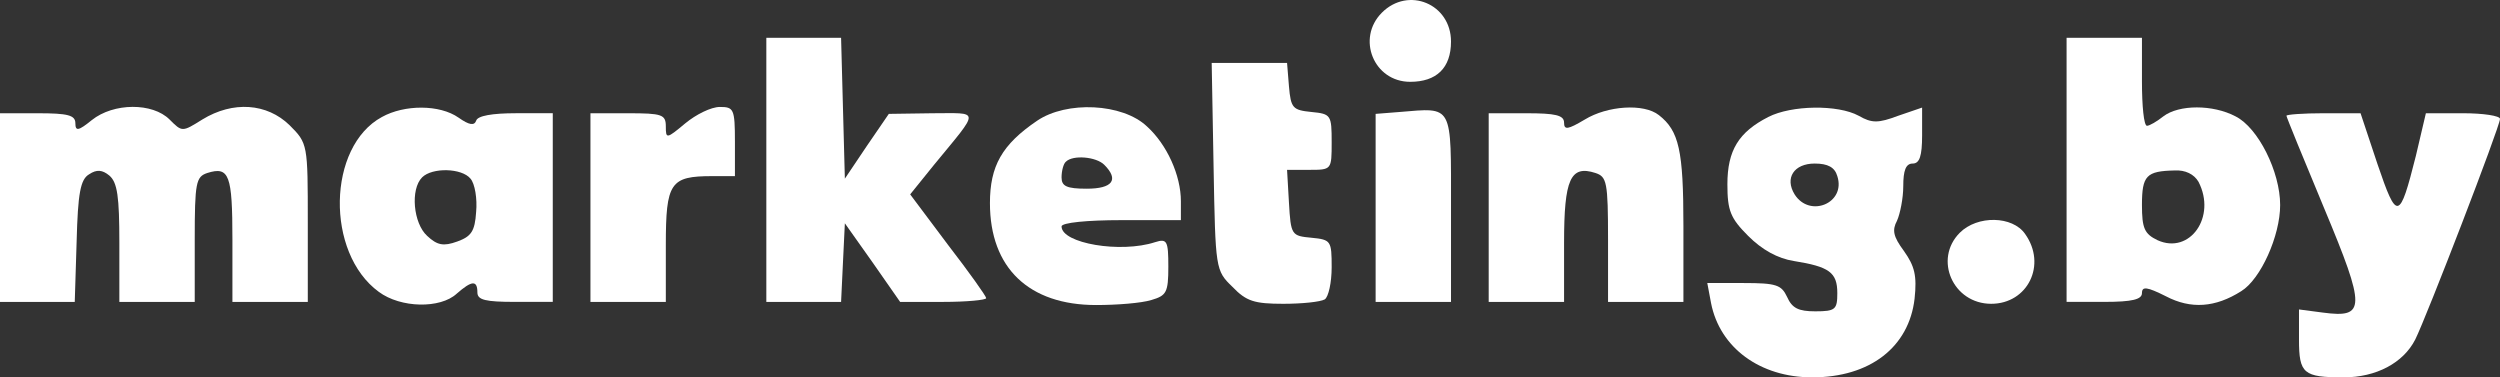 <svg width="212" height="32" viewBox="0 0 212 32" fill="none" xmlns="http://www.w3.org/2000/svg">
<rect x="0" y="0" width="212" height="32" fill="#333333" stroke="none"/>
<path d="M117.185 1.072C115.002 3.258 116.493 6.938 119.582 6.938C121.82 6.938 123.045 5.764 123.045 3.525C123.045 0.325 119.423 -1.168 117.185 1.072Z" fill="white"/>
<path d="M64.985 14.403V25.602H68.181H71.324L71.484 22.242L71.644 18.936L73.987 22.242L76.331 25.602H79.953C81.977 25.602 83.629 25.442 83.629 25.282C83.629 25.122 82.19 23.095 80.379 20.749L77.183 16.483L79.207 13.976C83.149 9.177 83.149 9.604 79.048 9.604L75.372 9.657L73.508 12.377L71.644 15.15L71.484 9.177L71.324 3.204H68.181H64.985V14.403Z" fill="white"/>
<path d="M175.246 14.401V25.6H178.442C180.839 25.6 181.638 25.387 181.638 24.853C181.638 24.267 182.064 24.32 183.662 25.12C185.793 26.24 187.87 26.08 190.054 24.693C191.705 23.68 193.357 20.001 193.357 17.388C193.357 14.561 191.492 10.828 189.575 9.869C187.657 8.855 184.781 8.855 183.449 9.869C182.916 10.295 182.277 10.668 182.064 10.668C181.798 10.668 181.638 8.962 181.638 6.936V3.203H178.442H175.246V14.401ZM186.432 15.415C187.977 18.401 185.686 21.6 182.97 20.374C181.851 19.841 181.638 19.361 181.638 17.388C181.638 14.881 182.011 14.508 184.408 14.455C185.313 14.401 186.059 14.775 186.432 15.415Z" fill="white"/>
<path d="M102.911 14.136C103.071 22.829 103.071 22.935 104.509 24.322C105.681 25.548 106.373 25.762 108.823 25.762C110.421 25.762 111.966 25.602 112.339 25.388C112.659 25.175 112.925 23.949 112.925 22.669C112.925 20.429 112.872 20.322 111.22 20.162C109.516 20.003 109.463 19.949 109.303 17.176L109.143 14.403H111.007C112.925 14.403 112.925 14.403 112.925 12.057C112.925 9.764 112.872 9.657 111.22 9.497C109.622 9.337 109.463 9.177 109.303 7.311L109.143 5.338H105.947H102.751L102.911 14.136Z" fill="white"/>
<path d="M7.777 10.19C6.658 11.097 6.392 11.15 6.392 10.457C6.392 9.764 5.753 9.604 3.196 9.604H0V17.603V25.602H3.196H6.339L6.498 20.482C6.605 16.376 6.818 15.203 7.564 14.776C8.203 14.35 8.682 14.403 9.268 14.883C9.961 15.47 10.121 16.696 10.121 20.589V25.602H13.317H16.513V20.322C16.513 15.47 16.619 14.99 17.578 14.67C19.442 14.083 19.709 14.83 19.709 20.322V25.602H22.904H26.101V18.882C26.101 12.217 26.101 12.163 24.556 10.617C22.638 8.75 19.762 8.537 17.152 10.137C15.447 11.203 15.447 11.203 14.382 10.137C12.944 8.697 9.641 8.697 7.777 10.19Z" fill="white"/>
<path d="M32.386 9.922C27.752 12.428 27.592 21.44 32.12 24.747C33.984 26.133 37.34 26.186 38.725 24.907C40.003 23.787 40.483 23.733 40.483 24.8C40.483 25.44 41.175 25.6 43.679 25.6H46.875V17.601V9.602H43.732C41.761 9.602 40.483 9.815 40.376 10.242C40.216 10.668 39.79 10.615 38.885 9.975C37.287 8.855 34.304 8.855 32.386 9.922ZM39.897 15.148C40.27 15.575 40.483 16.854 40.376 17.974C40.27 19.627 39.95 20.054 38.778 20.48C37.606 20.907 37.074 20.8 36.221 20.001C35.049 18.934 34.783 16.054 35.795 15.041C36.647 14.188 39.151 14.241 39.897 15.148Z" fill="white"/>
<path d="M58.114 10.457C56.516 11.79 56.462 11.79 56.462 10.723C56.462 9.71 56.143 9.604 53.266 9.604H50.07V17.603V25.602H53.266H56.462V20.802C56.462 15.47 56.835 14.936 60.404 14.936H62.322V12.003C62.322 9.23 62.215 9.07 61.043 9.07C60.297 9.07 59.019 9.71 58.114 10.457Z" fill="white"/>
<path d="M87.942 10.242C84.959 12.269 83.947 14.082 83.947 17.228C83.947 22.721 87.25 25.867 92.949 25.867C94.707 25.867 96.784 25.707 97.637 25.441C98.915 25.067 99.075 24.801 99.075 22.614C99.075 20.428 98.968 20.215 97.956 20.535C95.027 21.494 90.02 20.641 90.02 19.201C90.02 18.881 92.204 18.668 95.08 18.668H100.14V17.068C100.14 14.882 98.968 12.269 97.264 10.723C95.186 8.749 90.446 8.536 87.942 10.242ZM93.642 13.975C94.92 15.255 94.334 16.002 92.15 16.002C90.446 16.002 90.02 15.789 90.02 15.042C90.02 14.509 90.179 13.869 90.392 13.709C90.978 13.122 92.949 13.282 93.642 13.975Z" fill="white"/>
<path d="M118.677 9.497L116.653 9.657V17.656V25.602H119.849H123.045V17.656C123.045 8.75 123.258 9.124 118.677 9.497Z" fill="white"/>
<path d="M134.391 10.137C132.953 10.99 132.633 11.043 132.633 10.403C132.633 9.764 131.887 9.604 129.437 9.604H126.241V17.603V25.602H129.437H132.633V20.589C132.633 15.203 133.166 13.976 135.296 14.67C136.255 14.99 136.362 15.416 136.362 20.322V25.602H139.558H142.754V19.149C142.754 12.75 142.381 11.097 140.676 9.764C139.398 8.75 136.309 8.964 134.391 10.137Z" fill="white"/>
<path d="M149.945 9.923C147.442 11.203 146.483 12.749 146.483 15.629C146.483 17.869 146.749 18.508 148.241 20.002C149.412 21.175 150.744 21.921 152.129 22.135C155.112 22.614 155.804 23.095 155.804 24.854C155.804 26.241 155.645 26.401 153.94 26.401C152.502 26.401 151.969 26.134 151.543 25.174C151.064 24.161 150.638 24.001 147.868 24.001H144.778L145.098 25.707C145.844 29.494 149.253 32 153.674 32C158.574 32 161.877 29.44 162.356 25.334C162.569 23.361 162.356 22.561 161.451 21.281C160.545 20.055 160.439 19.522 160.865 18.722C161.131 18.135 161.397 16.802 161.397 15.789C161.397 14.456 161.61 13.869 162.196 13.869C162.782 13.869 162.995 13.229 162.995 11.469V9.123L160.971 9.816C159.267 10.456 158.734 10.456 157.615 9.816C155.858 8.856 151.916 8.91 149.945 9.923ZM155.804 14.935C156.55 17.229 153.461 18.508 152.182 16.482C151.33 15.095 152.129 13.869 153.887 13.869C155.005 13.869 155.591 14.189 155.804 14.935Z" fill="white"/>
<path d="M193.89 9.816C193.89 9.923 195.328 13.442 197.086 17.655C200.654 26.187 200.601 26.987 196.979 26.507L194.955 26.241V28.8C194.955 31.68 195.328 32 198.737 32C201.507 32 203.797 30.773 204.809 28.8C205.768 26.881 212 10.723 212 10.083C212 9.816 210.562 9.603 208.857 9.603H205.715L204.863 13.229C203.478 18.722 203.265 18.775 201.613 13.922L200.175 9.603H197.032C195.328 9.603 193.89 9.71 193.89 9.816Z" fill="white"/>
<path d="M166.191 19.736C163.954 21.976 165.605 25.762 168.855 25.762C171.944 25.762 173.595 22.456 171.731 19.843C170.666 18.296 167.683 18.243 166.191 19.736Z" fill="white"/>
</svg>
